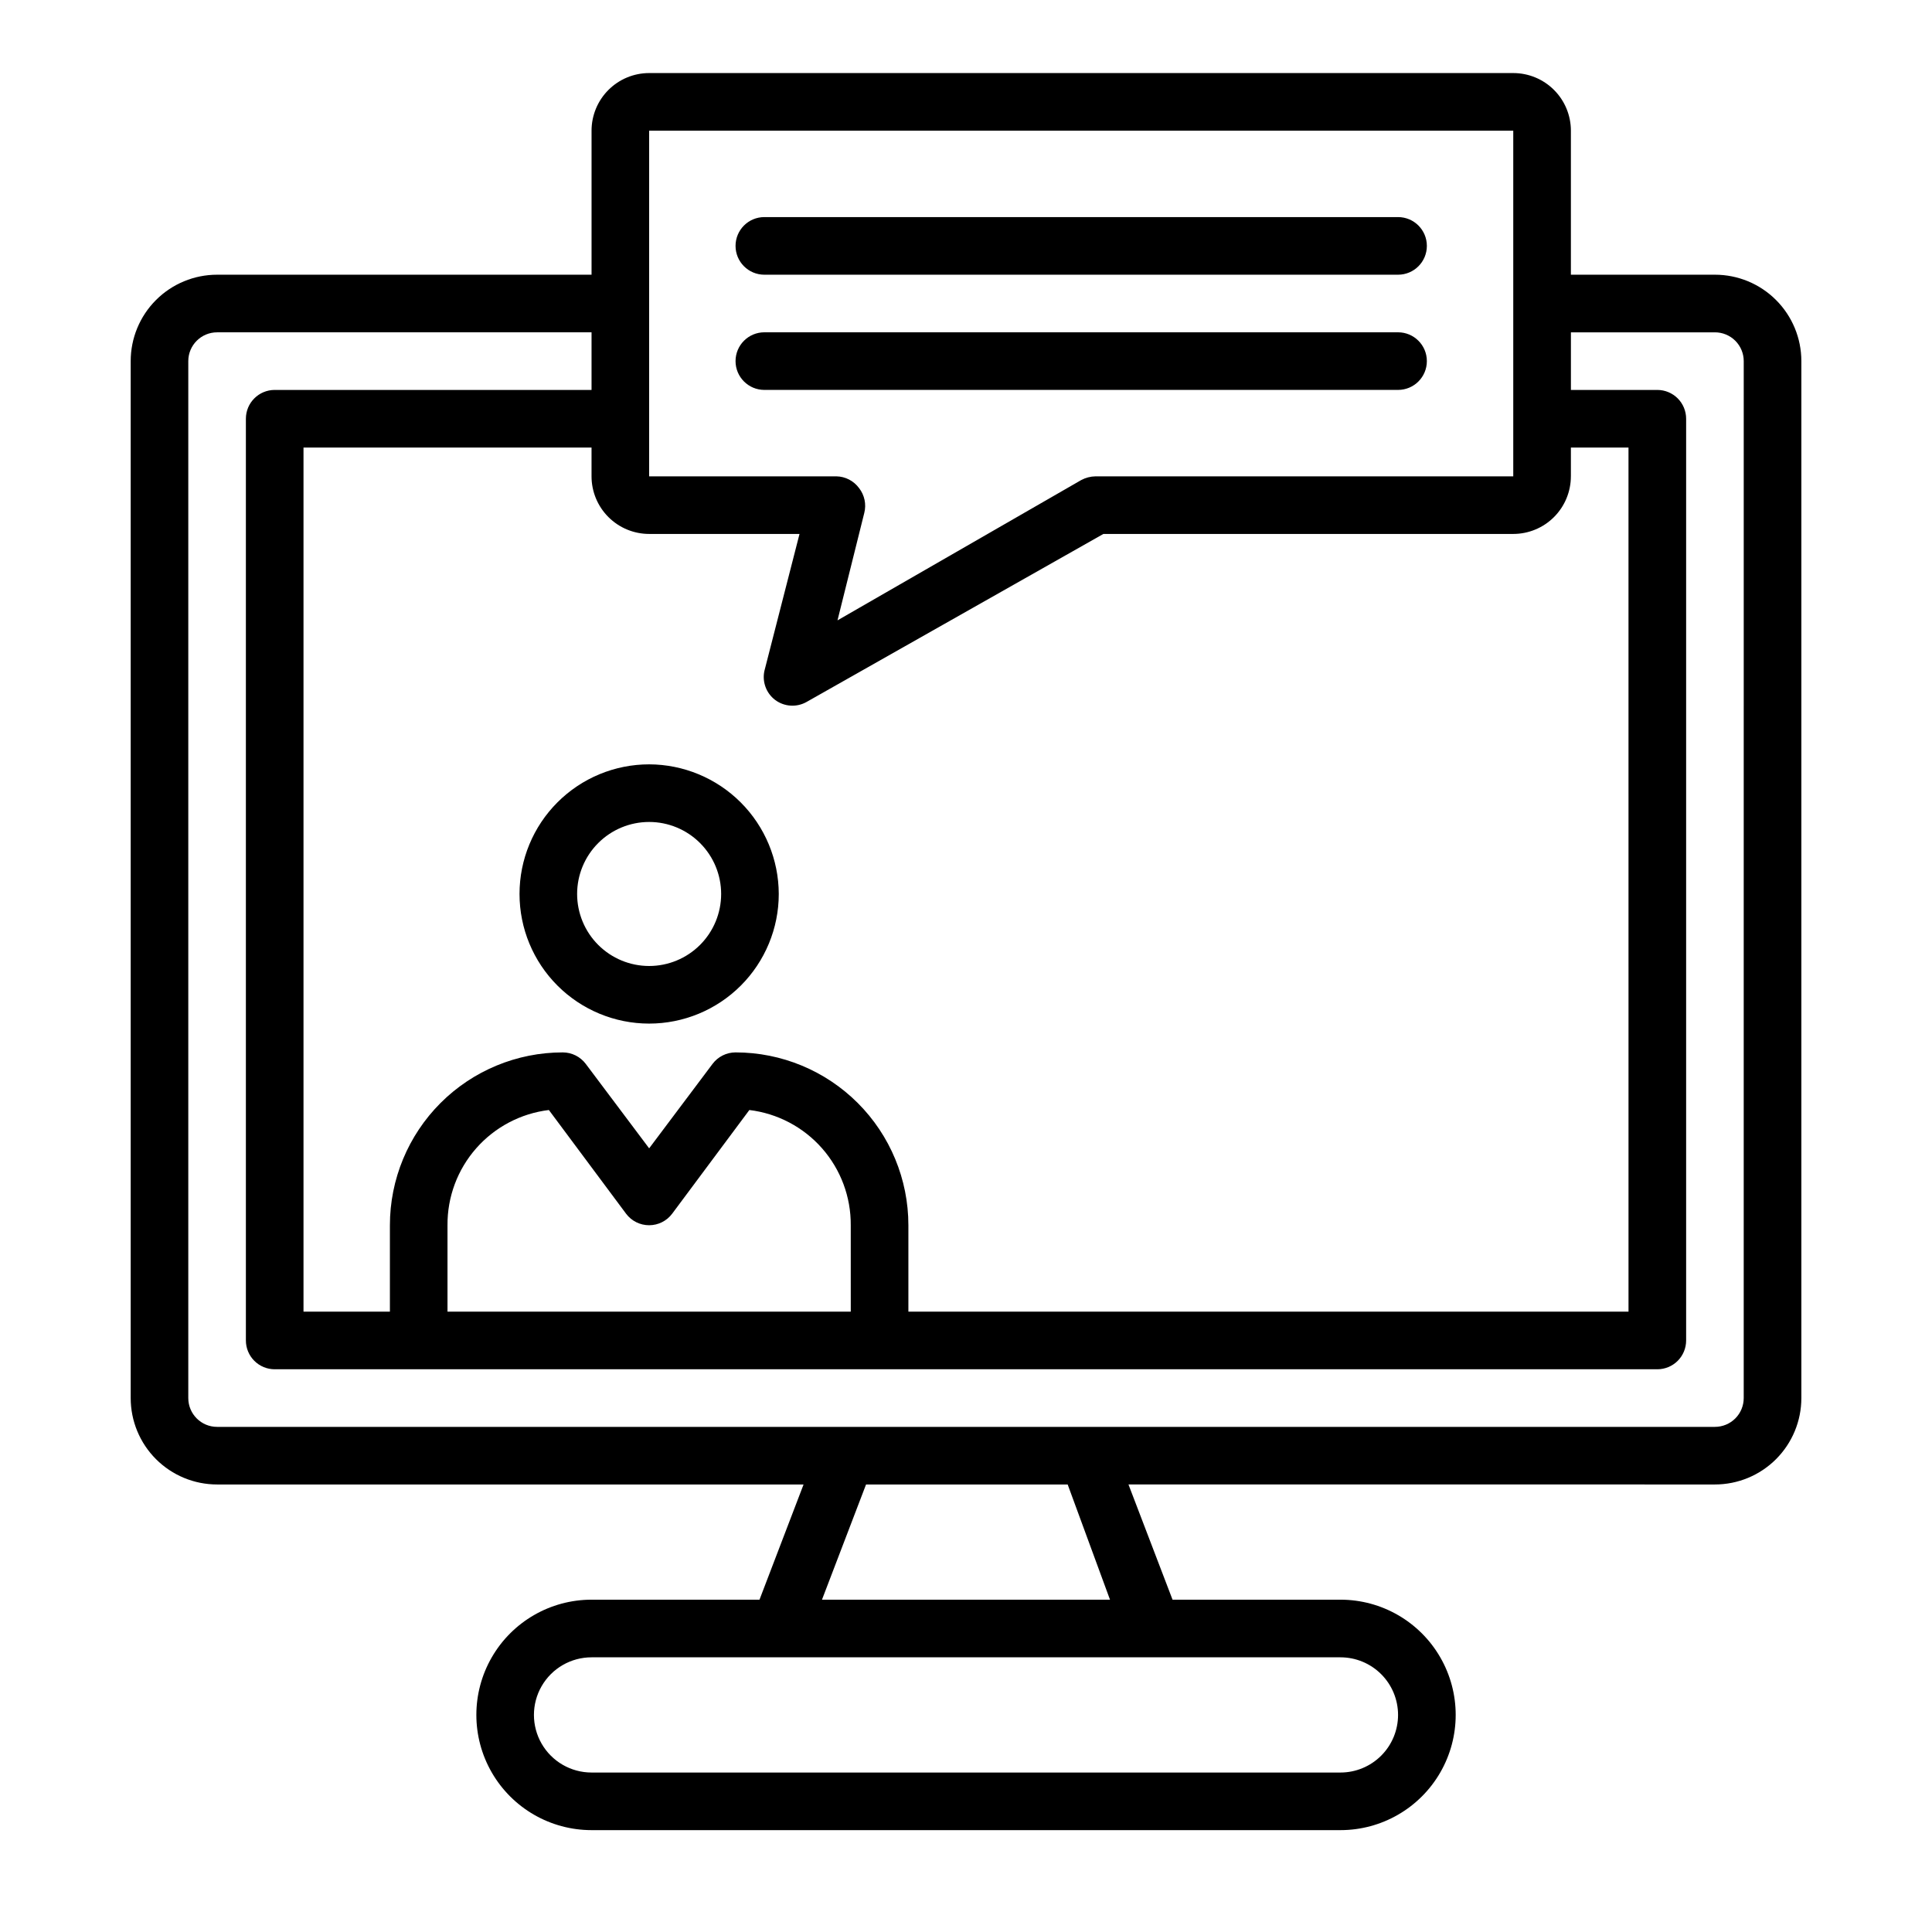 <?xml version="1.0" encoding="UTF-8"?>
<!-- Uploaded to: SVG Repo, www.svgrepo.com, Generator: SVG Repo Mixer Tools -->
<svg fill="#000000" width="800px" height="800px" version="1.1" viewBox="144 144 512 512" xmlns="http://www.w3.org/2000/svg">
 <g>
  <path d="m598.47 216.8h-38.168v-38.168c0-4.051-1.609-7.934-4.473-10.797-2.859-2.863-6.746-4.473-10.793-4.473h-229c-4.051 0-7.934 1.609-10.797 4.473s-4.473 6.746-4.473 10.797v38.168h-99.234c-6.074 0-11.898 2.41-16.191 6.707-4.297 4.293-6.707 10.117-6.707 16.191v274.8c0 6.074 2.41 11.898 6.707 16.195 4.293 4.293 10.117 6.707 16.191 6.707h155.42l-11.68 30.535-44.504-0.004c-10.906 0-20.988 5.82-26.441 15.27-5.453 9.445-5.453 21.086 0 30.531 5.453 9.449 15.535 15.27 26.441 15.27h198.47c10.906 0 20.988-5.82 26.441-15.27 5.457-9.445 5.457-21.086 0-30.531-5.453-9.449-15.535-15.27-26.441-15.27h-44.504l-11.68-30.535 155.42 0.004c6.074 0 11.898-2.414 16.191-6.707 4.297-4.297 6.711-10.121 6.711-16.195v-274.8c0-6.074-2.414-11.898-6.711-16.191-4.293-4.297-10.117-6.707-16.191-6.707zm-38.168 53.434v-7.633h15.266l0.004 229h-190.84v-22.902c0-12.148-4.824-23.797-13.414-32.387s-20.238-13.414-32.387-13.414c-2.402 0-4.664 1.133-6.106 3.055l-16.793 22.367-16.793-22.367c-1.441-1.922-3.707-3.055-6.109-3.055-12.145 0-23.797 4.824-32.387 13.414-8.586 8.59-13.414 20.238-13.414 32.387v22.902h-22.898v-229h76.332v7.633c0 4.047 1.609 7.93 4.473 10.793 2.863 2.863 6.746 4.473 10.797 4.473h39.848l-9.316 36.336c-0.605 2.875 0.492 5.844 2.824 7.633 2.441 1.844 5.746 2.055 8.398 0.535l78.625-44.504h108.62c4.047 0 7.934-1.609 10.793-4.473 2.863-2.863 4.473-6.746 4.473-10.793zm-190.84 221.37h-106.87v-22.902c-0.055-7.5 2.652-14.762 7.609-20.391 4.957-5.633 11.812-9.242 19.258-10.145l20.457 27.48c1.441 1.926 3.707 3.055 6.109 3.055s4.664-1.129 6.106-3.055l20.457-27.48c7.449 0.902 14.305 4.512 19.262 10.145 4.953 5.629 7.664 12.891 7.609 20.391zm-53.434-312.97h229v91.602h-110.69c-1.332 0.02-2.641 0.359-3.816 0.992l-64.578 37.176 7.098-28.473c0.582-2.285 0.074-4.707-1.371-6.566-1.41-1.93-3.644-3.09-6.031-3.129h-49.617zm198.47 419.84c0 4.051-1.609 7.934-4.473 10.797-2.863 2.863-6.746 4.469-10.793 4.469h-198.47c-5.453 0-10.492-2.91-13.219-7.633-2.727-4.723-2.727-10.543 0-15.266 2.727-4.723 7.766-7.633 13.219-7.633h198.47c4.047 0 7.93 1.605 10.793 4.469 2.863 2.863 4.473 6.746 4.473 10.797zm-76.336-30.535h-76.332l11.68-30.535h53.434zm167.94-53.434c0 2.023-0.805 3.969-2.234 5.398-1.434 1.43-3.375 2.234-5.398 2.234h-396.94c-4.215 0-7.633-3.418-7.633-7.633v-274.8c0-4.215 3.418-7.633 7.633-7.633h99.234v15.266h-83.965c-4.219 0-7.637 3.418-7.637 7.633v244.27c0 2.023 0.805 3.965 2.238 5.398 1.43 1.43 3.371 2.234 5.398 2.234h366.41c2.023 0 3.965-0.805 5.398-2.234 1.43-1.434 2.234-3.375 2.234-5.398v-244.27c0-2.023-0.805-3.965-2.234-5.394-1.434-1.434-3.375-2.238-5.398-2.238h-22.902v-15.266h38.168c2.023 0 3.965 0.805 5.398 2.234 1.43 1.434 2.234 3.375 2.234 5.398z"/>
  <path d="m346.56 216.8h167.94c4.215 0 7.633-3.418 7.633-7.637 0-4.215-3.418-7.633-7.633-7.633h-167.94c-4.215 0-7.633 3.418-7.633 7.633 0 4.219 3.418 7.637 7.633 7.637z"/>
  <path d="m346.56 247.33h167.94c4.215 0 7.633-3.418 7.633-7.633 0-4.215-3.418-7.633-7.633-7.633h-167.94c-4.215 0-7.633 3.418-7.633 7.633 0 4.215 3.418 7.633 7.633 7.633z"/>
  <path d="m316.03 346.56c-9.113 0-17.848 3.621-24.289 10.062-6.445 6.441-10.062 15.18-10.062 24.289 0 9.109 3.617 17.848 10.062 24.289 6.441 6.441 15.176 10.062 24.289 10.062 9.109 0 17.848-3.621 24.289-10.062 6.441-6.441 10.062-15.18 10.062-24.289-0.023-9.102-3.648-17.828-10.086-24.266s-15.164-10.062-24.266-10.086zm0 53.434v0.004c-5.062 0-9.918-2.012-13.496-5.59s-5.59-8.434-5.59-13.496 2.012-9.914 5.59-13.492c3.578-3.582 8.434-5.59 13.496-5.59 5.059 0 9.914 2.008 13.492 5.59 3.578 3.578 5.59 8.43 5.59 13.492s-2.012 9.918-5.59 13.496c-3.578 3.578-8.434 5.59-13.492 5.59z"/>
 </g>
</svg>